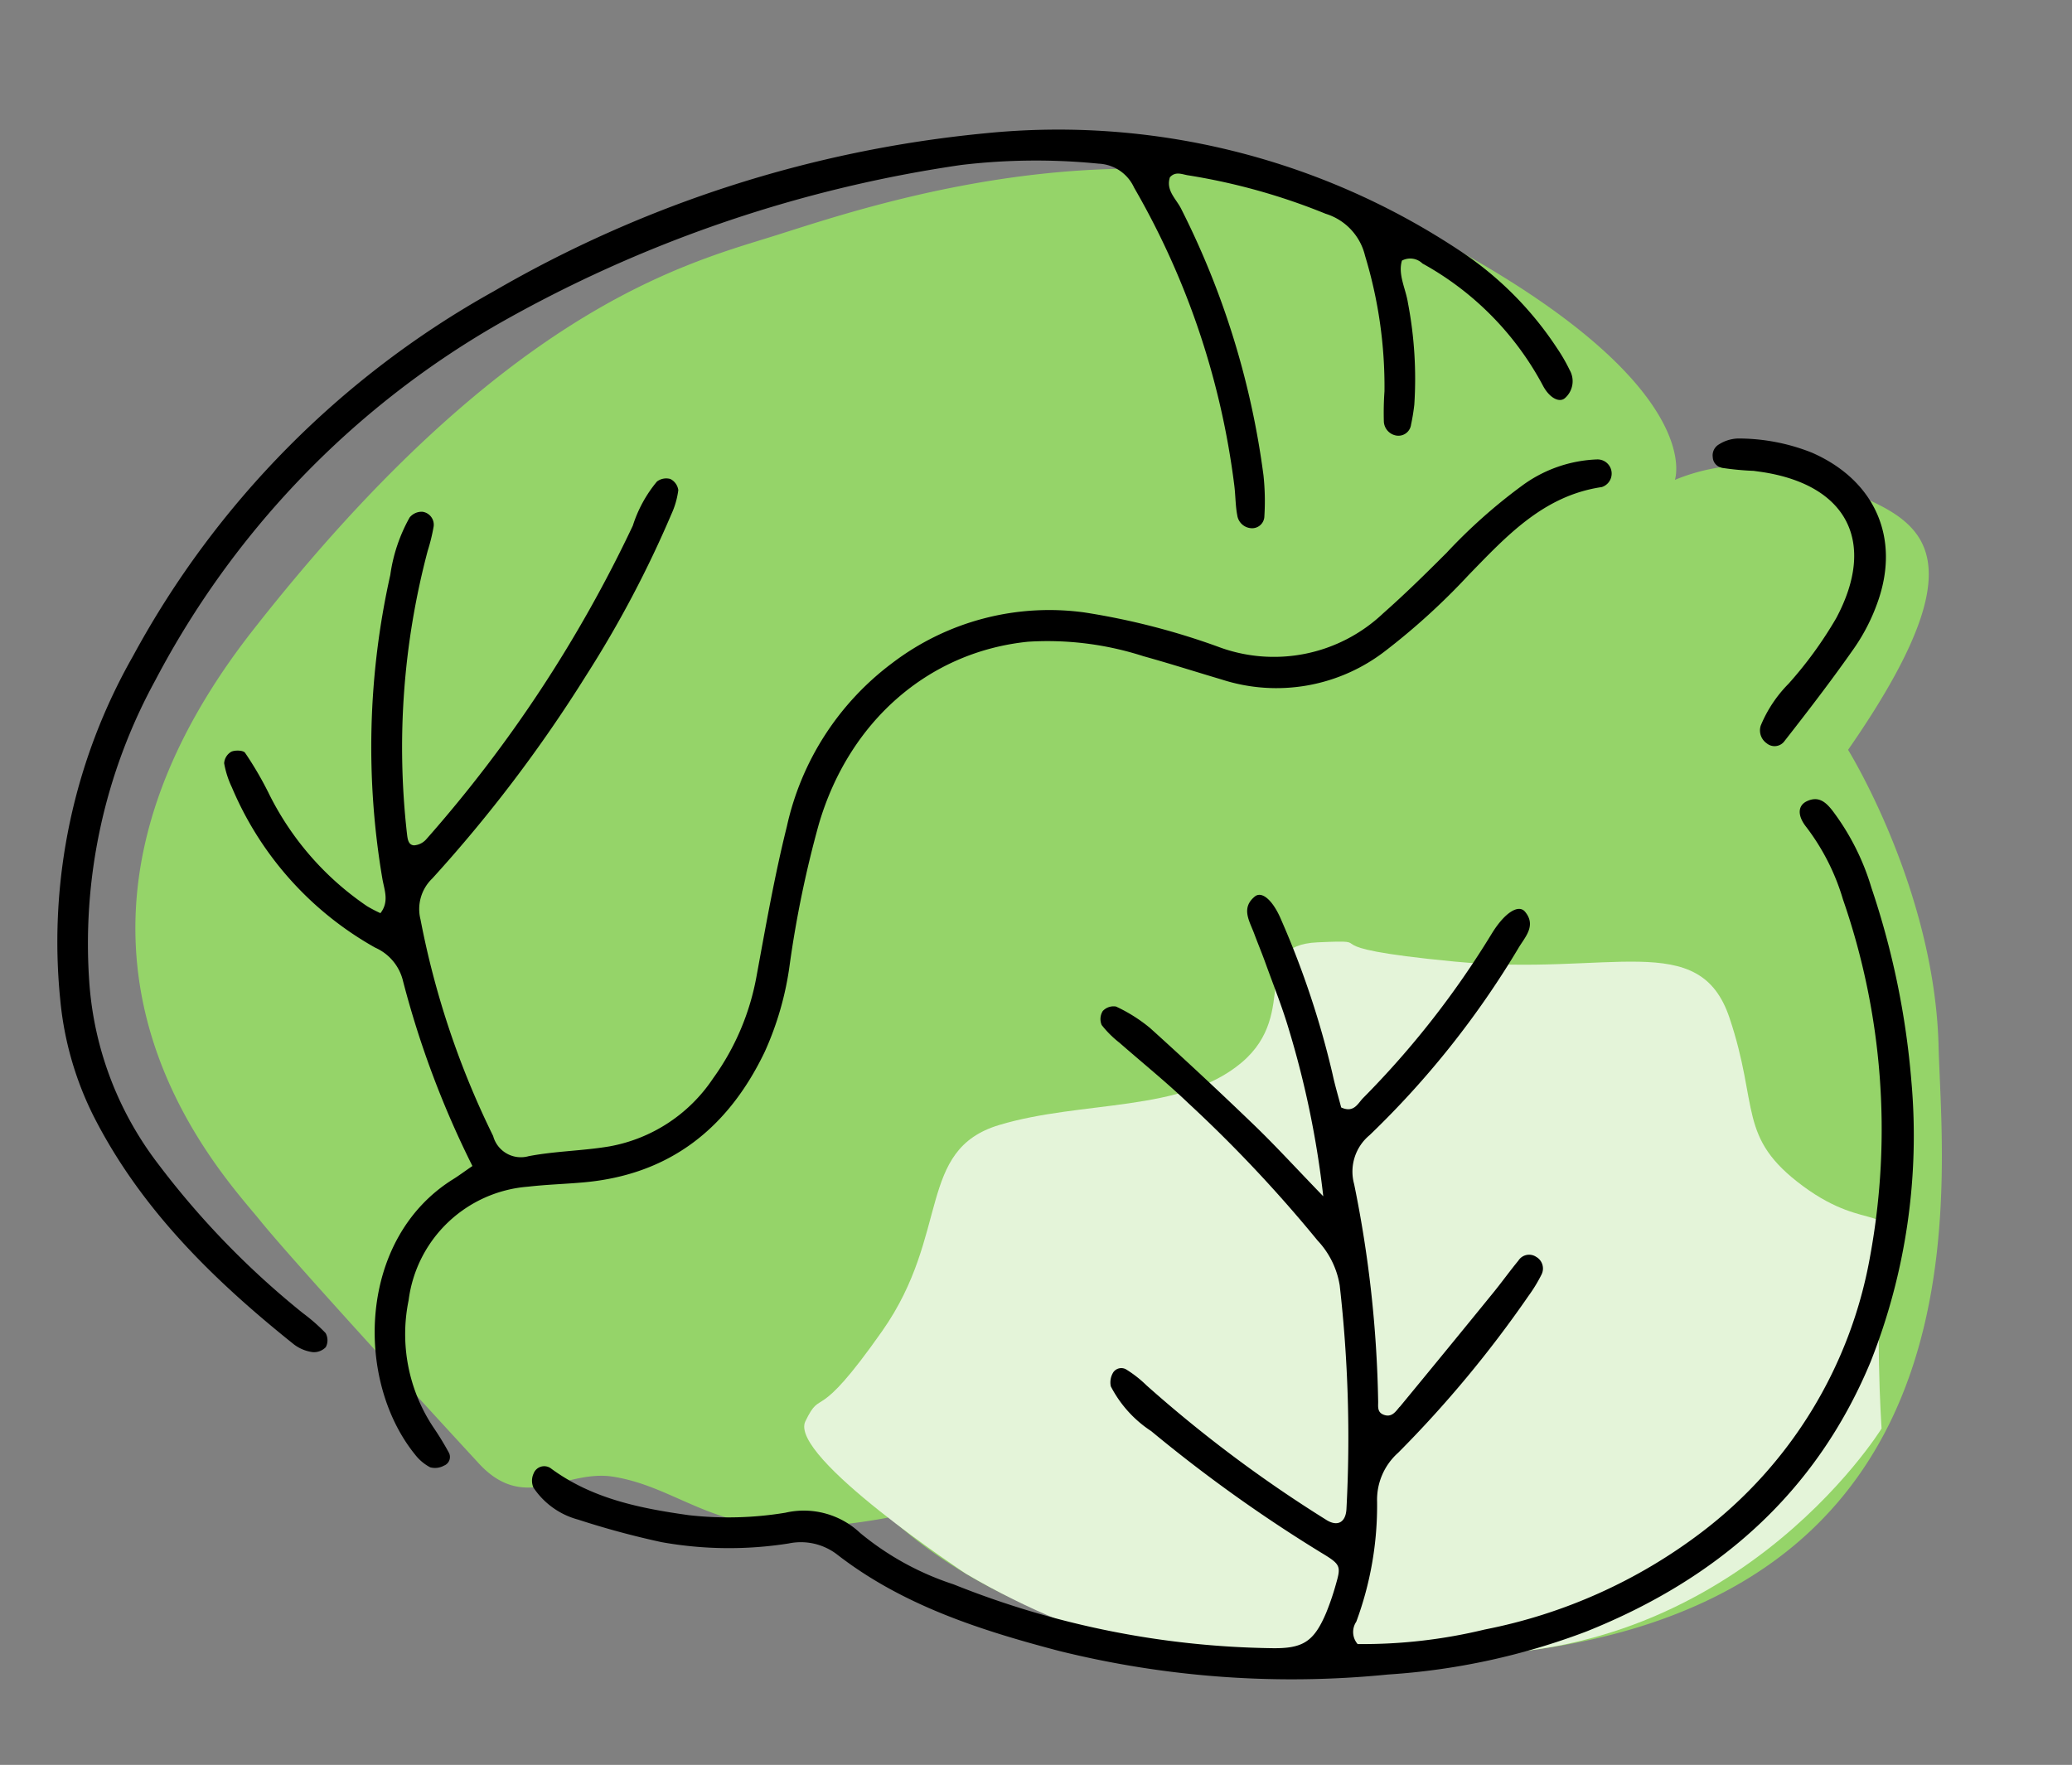 <svg xmlns="http://www.w3.org/2000/svg" width="123.834" height="105.499" viewBox="0 0 123.834 105.499"><rect x="0" y="0" width="123.834" height="105.499" fill="#808080" stroke="none"/><g id="&#x30EC;&#x30A4;&#x30E4;&#x30FC;_1" data-name="&#x30EC;&#x30A4;&#x30E4;&#x30FC; 1" transform="translate(10.988) rotate(8)"><g id="&#x30B0;&#x30EB;&#x30FC;&#x30D7;_34" data-name="&#x30B0;&#x30EB;&#x30FC;&#x30D7; 34" transform="translate(0.002 0)"><g id="&#x30B0;&#x30EB;&#x30FC;&#x30D7;_32" data-name="&#x30B0;&#x30EB;&#x30FC;&#x30D7; 32" transform="translate(4.635 1.63)"><path id="&#x30D1;&#x30B9;_123" data-name="&#x30D1;&#x30B9; 123" d="M39.513,87.642S27.221,77.579,24.538,75.072,7.156,61.044,19.234,40.2s22.234-25.155,27.4-27.589S69.188.977,86.27,7.28s15.864,12.206,15.864,12.206a11.557,11.557,0,0,1,8.911-1.19c4.736,1.483,10.9,1.231,3.585,15.73,0,0,6.267,7.508,7.817,16.761s9.326,37.649-30.638,41.2c0,0-15.29,3.729-27.538-4.555,0,0-4.647,1.668-8.063,1.528s-5.585-1.563-8.576-1.636-4.944,2.928-8.12.319Z" transform="translate(-14.534 -5.111)" fill="#95d469"></path><path id="&#x30D1;&#x30B9;_124" data-name="&#x30D1;&#x30B9; 124" d="M163.13,182.176s-11.52-5.473-10.8-7.7.593.3,3.808-6.006.514-10.988,5.2-13.147,10.729-2.245,13.83-5.716-.619-6.975,3.492-7.744-1.113.408,8.251,0,14.228-4.009,16.751,1.033,1.442,7.023,5.763,9.364,5.585,0,5.4,3.422,1.26,10.267,1.26,10.267-7.055,16.12-25.4,17.092c0,0-11.355,5.811-27.557-.868Z" transform="translate(-108.359 -97.141)" fill="#e4f4d9"></path></g><g id="&#x30B0;&#x30EB;&#x30FC;&#x30D7;_33" data-name="&#x30B0;&#x30EB;&#x30FC;&#x30D7; 33" transform="translate(0)"><path id="&#x30D1;&#x30B9;_125" data-name="&#x30D1;&#x30B9; 125" d="M153.94,145.155c-.2.322-.383.734-.906.6-.389-.1-.367-.447-.411-.727a70.464,70.464,0,0,0-3.231-12.672,2.826,2.826,0,0,1,.51-3.03,53.622,53.622,0,0,0,7.246-12.3c.287-.7.9-1.483.092-2.217-.447-.405-1.2.217-1.792,1.585a53.517,53.517,0,0,1-6.239,10.787c-.265.354-.415.986-1.222.743-.242-.584-.536-1.218-.775-1.869a52.829,52.829,0,0,0-4.325-8.72c-.651-1.1-1.394-1.588-1.77-1.174-.734.8-.1,1.5.274,2.194.29.536.6,1.059.887,1.6.663,1.257,1.375,2.491,1.962,3.783a55.865,55.865,0,0,1,3.426,9.594c-1.821-1.419-3.209-2.568-4.66-3.623q-3.449-2.5-6.985-4.893a9.32,9.32,0,0,0-2.2-.992.88.88,0,0,0-.746.376.9.9,0,0,0,.054.839,6.16,6.16,0,0,0,1.2.9c1.528,1,3.1,1.942,4.583,3.008A81.885,81.885,0,0,1,147.7,136a5.1,5.1,0,0,1,1.681,2.472,80.464,80.464,0,0,1,2.261,13.2c.061.8-.405,1.123-1.139.775a78.9,78.9,0,0,1-11.725-6.452,7.039,7.039,0,0,0-1.295-.756.582.582,0,0,0-.781.262,1.138,1.138,0,0,0-.029.848,7.061,7.061,0,0,0,2.765,2.316,87.948,87.948,0,0,0,11.058,5.776c1.25.533,1.308.616,1.148,1.735a15.507,15.507,0,0,1-.344,1.8c-.488,1.808-1.075,2.309-2.934,2.536a52.972,52.972,0,0,1-19.36-1.135,16.98,16.98,0,0,1-5.945-2.261,4.906,4.906,0,0,0-4.6-.577,21,21,0,0,1-5.693.947c-2.963,0-5.885-.169-8.576-1.636a.68.68,0,0,0-.957.469,1.023,1.023,0,0,0,.112.829,4.648,4.648,0,0,0,2.909,1.521,50.519,50.519,0,0,0,5.135.641,22.871,22.871,0,0,0,7.521-.979,3.558,3.558,0,0,1,2.915.223c4.315,2.485,9.122,3.314,13.983,3.888a57.823,57.823,0,0,0,19.669-1.34,40.709,40.709,0,0,0,11.386-4.2c7.282-4.172,12.429-10.072,14.57-18.317a36.675,36.675,0,0,0,.089-16.92,48.478,48.478,0,0,0-3.984-11.16,14.515,14.515,0,0,0-2.941-4.232c-.462-.447-.947-.778-1.6-.348-.485.319-.475.906.182,1.531a13.37,13.37,0,0,1,2.772,3.977,41.978,41.978,0,0,1,4.577,20.9,26.5,26.5,0,0,1-7.687,17.749,31.353,31.353,0,0,1-12.018,7.553,30.939,30.939,0,0,1-7.4,1.917,1.1,1.1,0,0,1-.265-1.311,20.012,20.012,0,0,0,.233-7.275,3.76,3.76,0,0,1,.842-3.078,68.369,68.369,0,0,0,6.4-10.353,9.035,9.035,0,0,0,.6-1.387.8.8,0,0,0-.462-1,.759.759,0,0,0-1.024.37c-.424.692-.8,1.413-1.218,2.105q-2.282,3.78-4.59,7.546Z" transform="translate(-70.281 -71.995)"></path><path id="&#x30D1;&#x30B9;_126" data-name="&#x30D1;&#x30B9; 126" d="M97.916,55.206c-1.037,1.378-2.089,2.749-3.209,4.057a9.49,9.49,0,0,1-9.537,3.346,42.5,42.5,0,0,0-8.159-.909,15.481,15.481,0,0,0-10.94,4.586,16.656,16.656,0,0,0-4.886,10.557c-.319,3.024-.418,6.076-.549,9.116a14.936,14.936,0,0,1-1.722,6.411A9.455,9.455,0,0,1,53.34,97.26c-1.544.488-3.167.727-4.695,1.25a1.716,1.716,0,0,1-2.268-.9,51.061,51.061,0,0,1-6.1-12.212,2.531,2.531,0,0,1,.354-2.523A84.681,84.681,0,0,0,48.039,69.6a65.7,65.7,0,0,0,3.716-10.289,4.956,4.956,0,0,0,.207-1.474.879.879,0,0,0-.565-.593.911.911,0,0,0-.772.265,7.836,7.836,0,0,0-1.059,2.81A79.826,79.826,0,0,1,39.951,80.6a1.073,1.073,0,0,1-.67.462c-.36.035-.443-.348-.52-.632a45.885,45.885,0,0,1-1.126-16.917,10.9,10.9,0,0,0,.15-1.5A.782.782,0,0,0,37,61.247a.929.929,0,0,0-.711.443,9.773,9.773,0,0,0-.667,3.566A47.081,47.081,0,0,0,37.68,83.3c.211.657.609,1.3.172,2.057a8.547,8.547,0,0,1-.845-.3,17.531,17.531,0,0,1-6.81-5.936,20.562,20.562,0,0,0-1.69-2.131c-.124-.137-.619-.086-.829.054a.863.863,0,0,0-.322.74,5.565,5.565,0,0,0,.657,1.359,19.773,19.773,0,0,0,9.82,8.3A2.919,2.919,0,0,1,39.759,89.2,56.289,56.289,0,0,0,45.4,99.559c-.447.408-.727.689-1.033.944-5.151,4.309-4.146,12.71.032,16.608a2.781,2.781,0,0,0,1.008.635,1.11,1.11,0,0,0,.807-.217.554.554,0,0,0,.188-.791,17.892,17.892,0,0,0-1.151-1.4,10.043,10.043,0,0,1-2.51-7.3,7.8,7.8,0,0,1,6.127-7.719c1.078-.281,2.182-.466,3.269-.721,5.023-1.174,8.079-4.408,9.61-9.218a18.566,18.566,0,0,0,.756-5.409,64.823,64.823,0,0,1,.552-8.506c.922-6.35,5.055-11.134,10.867-12.563a18.656,18.656,0,0,1,6.963-.1c1.611.211,3.212.488,4.816.727a10.632,10.632,0,0,0,9.466-3.078A40.459,40.459,0,0,0,99.434,56.3c1.923-2.625,3.773-5.33,7.157-6.325a.846.846,0,0,0-.491-1.6,8.048,8.048,0,0,0-4.258,2.2,32.315,32.315,0,0,0-3.929,4.641Z" transform="translate(-18.623 -32.937)"></path><path id="&#x30D1;&#x30B9;_127" data-name="&#x30D1;&#x30B9; 127" d="M3.956,66.839c3.572,5.106,8.468,8.7,13.747,11.83a2.376,2.376,0,0,0,1.161.3.978.978,0,0,0,.746-.408.889.889,0,0,0-.131-.829,10.739,10.739,0,0,0-1.512-.992,50.366,50.366,0,0,1-9.833-7.655A20.164,20.164,0,0,1,2.61,59.091,32.79,32.79,0,0,1,3.969,40.513,52.906,52.906,0,0,1,21.215,16.63,78.875,78.875,0,0,1,47.378,3.3,37.858,37.858,0,0,1,55.5,2.079a2.448,2.448,0,0,1,2.3,1.123,47.19,47.19,0,0,1,8.4,16.767c.163.587.236,1.2.431,1.77a.9.9,0,0,0,.912.651.732.732,0,0,0,.7-.832,14.4,14.4,0,0,0-.389-2.389A49.467,49.467,0,0,0,60.771,4.079c-.376-.558-1.078-.96-.938-1.786.287-.431.724-.265,1.088-.268a37.3,37.3,0,0,1,8.433,1.132,3.465,3.465,0,0,1,2.682,2.159,26.882,26.882,0,0,1,2.277,7.859,18,18,0,0,0,.217,1.812.894.894,0,0,0,.864.711.76.76,0,0,0,.769-.775,11.886,11.886,0,0,0,.026-1.215A24.057,24.057,0,0,0,74.97,7.76c-.249-.832-.842-1.6-.711-2.465a1.049,1.049,0,0,1,1.238,0,17.98,17.98,0,0,1,8.12,6.191c.5.714,1.148.938,1.438.587a1.341,1.341,0,0,0,.045-1.69,10.28,10.28,0,0,0-.938-1.2,20.373,20.373,0,0,0-6.51-4.931A43.4,43.4,0,0,0,48.51,1.231,72.223,72.223,0,0,0,20.759,14.668,54.836,54.836,0,0,0,2.448,39.262,34.534,34.534,0,0,0,1,60.2,19.589,19.589,0,0,0,3.956,66.839Z" transform="translate(-0.002 0)"></path><path id="&#x30D1;&#x30B9;_128" data-name="&#x30D1;&#x30B9; 128" d="M296.185,42.506a17.165,17.165,0,0,0,1.926-.086h.491c5.173.054,7.384,3.215,5.613,8.037a23.827,23.827,0,0,1-2.271,4.271,7.786,7.786,0,0,0-1.3,2.711.937.937,0,0,0,.5,1,.732.732,0,0,0,1.04-.29c1.161-2.006,2.306-4.028,3.359-6.1a11.55,11.55,0,0,0,.986-2.855c.842-4.016-1.167-7.224-5.122-8.334a11.876,11.876,0,0,0-4.51-.223,2.257,2.257,0,0,0-1.068.507.759.759,0,0,0-.258.807.671.671,0,0,0,.616.549Z" transform="translate(-201.283 -27.605)"></path></g></g></g></svg>